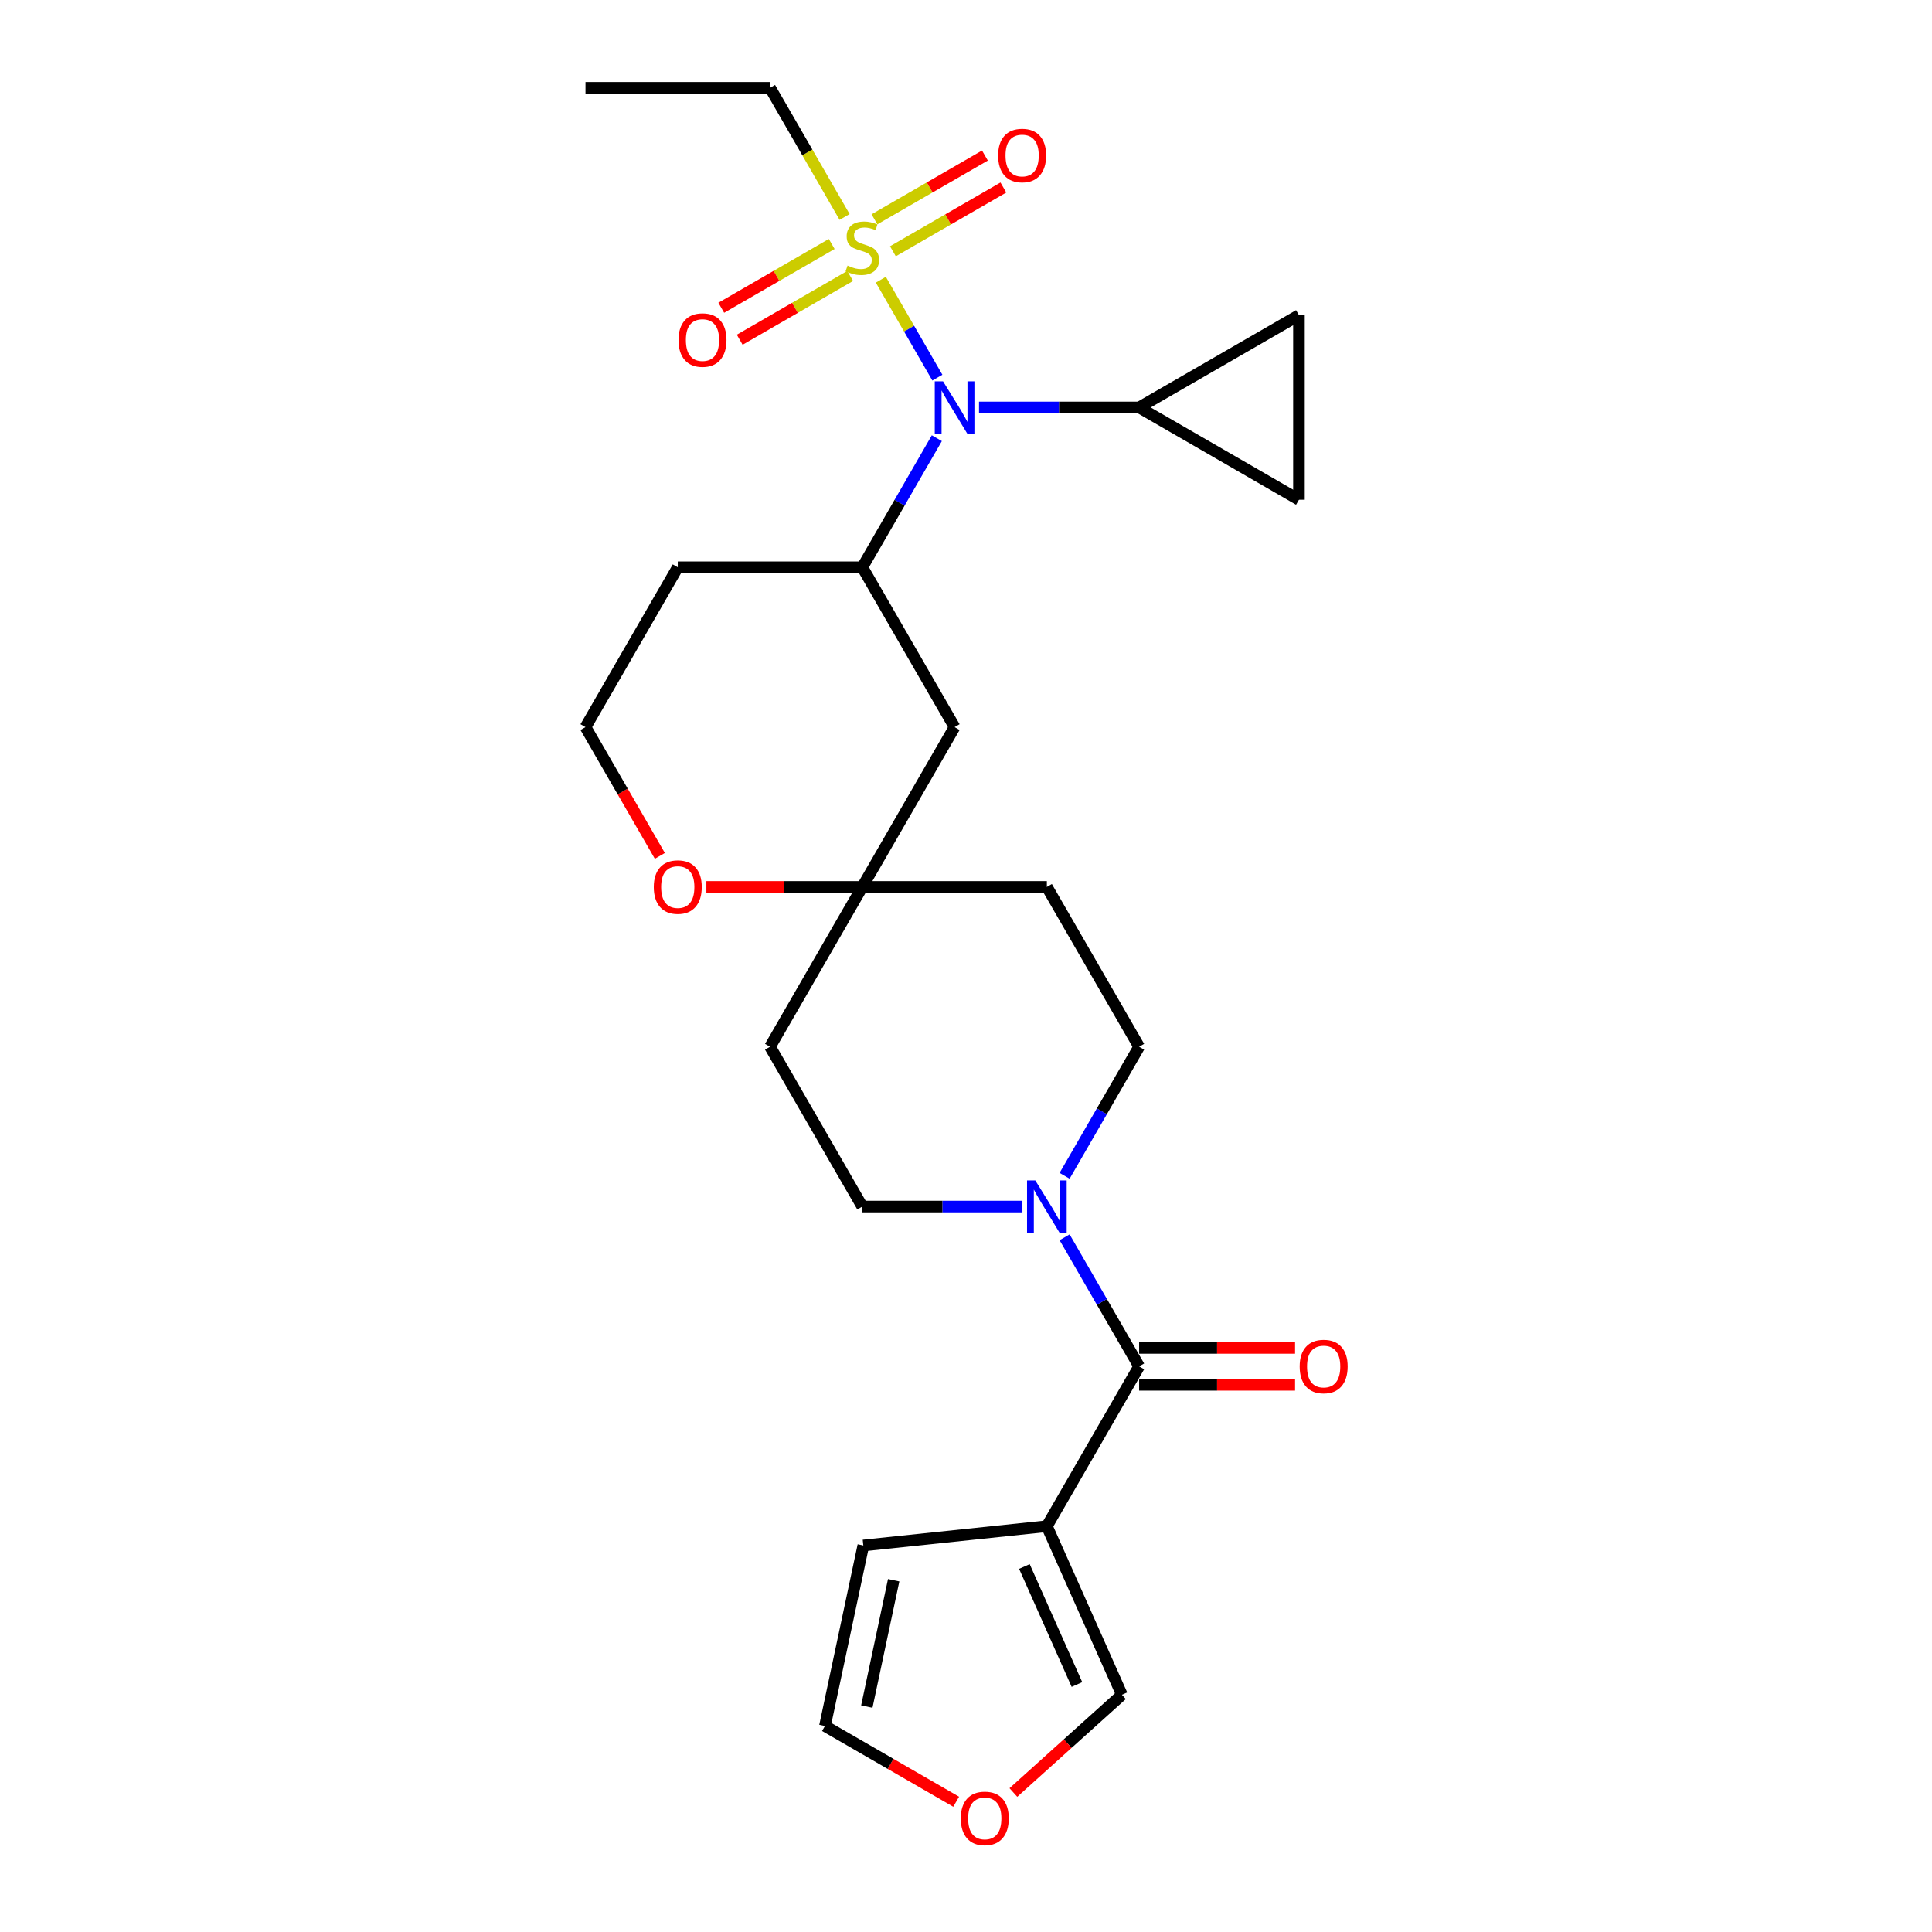 <?xml version='1.0' encoding='iso-8859-1'?>
<svg version='1.1' baseProfile='full'
              xmlns='http://www.w3.org/2000/svg'
                      xmlns:rdkit='http://www.rdkit.org/xml'
                      xmlns:xlink='http://www.w3.org/1999/xlink'
                  xml:space='preserve'
width='1000px' height='1000px' viewBox='0 0 1000 1000'>
<!-- END OF HEADER -->
<rect style='opacity:1.0;fill:#FFFFFF;stroke:none' width='1000' height='1000' x='0' y='0'> </rect>
<path class='bond-1' d='M 455.917,144.778 L 470.549,170.121' style='fill:none;fill-rule:evenodd;stroke:#CCCC00;stroke-width:6px;stroke-linecap:butt;stroke-linejoin:miter;stroke-opacity:1' />
<path class='bond-1' d='M 470.549,170.121 L 485.181,195.465' style='fill:none;fill-rule:evenodd;stroke:#0000FF;stroke-width:6px;stroke-linecap:butt;stroke-linejoin:miter;stroke-opacity:1' />
<path class='bond-10' d='M 430.495,126.291 L 401.908,142.796' style='fill:none;fill-rule:evenodd;stroke:#CCCC00;stroke-width:6px;stroke-linecap:butt;stroke-linejoin:miter;stroke-opacity:1' />
<path class='bond-10' d='M 401.908,142.796 L 373.321,159.301' style='fill:none;fill-rule:evenodd;stroke:#FF0000;stroke-width:6px;stroke-linecap:butt;stroke-linejoin:miter;stroke-opacity:1' />
<path class='bond-10' d='M 440.047,142.835 L 411.46,159.34' style='fill:none;fill-rule:evenodd;stroke:#CCCC00;stroke-width:6px;stroke-linecap:butt;stroke-linejoin:miter;stroke-opacity:1' />
<path class='bond-10' d='M 411.46,159.34 L 382.873,175.845' style='fill:none;fill-rule:evenodd;stroke:#FF0000;stroke-width:6px;stroke-linecap:butt;stroke-linejoin:miter;stroke-opacity:1' />
<path class='bond-11' d='M 462.17,130.063 L 490.757,113.558' style='fill:none;fill-rule:evenodd;stroke:#CCCC00;stroke-width:6px;stroke-linecap:butt;stroke-linejoin:miter;stroke-opacity:1' />
<path class='bond-11' d='M 490.757,113.558 L 519.344,97.053' style='fill:none;fill-rule:evenodd;stroke:#FF0000;stroke-width:6px;stroke-linecap:butt;stroke-linejoin:miter;stroke-opacity:1' />
<path class='bond-11' d='M 452.618,113.518 L 481.205,97.013' style='fill:none;fill-rule:evenodd;stroke:#CCCC00;stroke-width:6px;stroke-linecap:butt;stroke-linejoin:miter;stroke-opacity:1' />
<path class='bond-11' d='M 481.205,97.013 L 509.793,80.508' style='fill:none;fill-rule:evenodd;stroke:#FF0000;stroke-width:6px;stroke-linecap:butt;stroke-linejoin:miter;stroke-opacity:1' />
<path class='bond-23' d='M 437.167,112.301 L 417.87,78.878' style='fill:none;fill-rule:evenodd;stroke:#CCCC00;stroke-width:6px;stroke-linecap:butt;stroke-linejoin:miter;stroke-opacity:1' />
<path class='bond-23' d='M 417.87,78.878 L 398.573,45.455' style='fill:none;fill-rule:evenodd;stroke:#000000;stroke-width:6px;stroke-linecap:butt;stroke-linejoin:miter;stroke-opacity:1' />
<path class='bond-0' d='M 589.612,707.232 L 570.326,673.828' style='fill:none;fill-rule:evenodd;stroke:#000000;stroke-width:6px;stroke-linecap:butt;stroke-linejoin:miter;stroke-opacity:1' />
<path class='bond-0' d='M 570.326,673.828 L 551.04,640.423' style='fill:none;fill-rule:evenodd;stroke:#0000FF;stroke-width:6px;stroke-linecap:butt;stroke-linejoin:miter;stroke-opacity:1' />
<path class='bond-2' d='M 589.612,707.232 L 541.852,789.954' style='fill:none;fill-rule:evenodd;stroke:#000000;stroke-width:6px;stroke-linecap:butt;stroke-linejoin:miter;stroke-opacity:1' />
<path class='bond-18' d='M 589.612,716.784 L 629.968,716.784' style='fill:none;fill-rule:evenodd;stroke:#000000;stroke-width:6px;stroke-linecap:butt;stroke-linejoin:miter;stroke-opacity:1' />
<path class='bond-18' d='M 629.968,716.784 L 670.325,716.784' style='fill:none;fill-rule:evenodd;stroke:#FF0000;stroke-width:6px;stroke-linecap:butt;stroke-linejoin:miter;stroke-opacity:1' />
<path class='bond-18' d='M 589.612,697.68 L 629.968,697.68' style='fill:none;fill-rule:evenodd;stroke:#000000;stroke-width:6px;stroke-linecap:butt;stroke-linejoin:miter;stroke-opacity:1' />
<path class='bond-18' d='M 629.968,697.68 L 670.325,697.68' style='fill:none;fill-rule:evenodd;stroke:#FF0000;stroke-width:6px;stroke-linecap:butt;stroke-linejoin:miter;stroke-opacity:1' />
<path class='bond-4' d='M 484.905,226.812 L 465.619,260.217' style='fill:none;fill-rule:evenodd;stroke:#0000FF;stroke-width:6px;stroke-linecap:butt;stroke-linejoin:miter;stroke-opacity:1' />
<path class='bond-4' d='M 465.619,260.217 L 446.333,293.621' style='fill:none;fill-rule:evenodd;stroke:#000000;stroke-width:6px;stroke-linecap:butt;stroke-linejoin:miter;stroke-opacity:1' />
<path class='bond-5' d='M 506.739,210.899 L 548.175,210.899' style='fill:none;fill-rule:evenodd;stroke:#0000FF;stroke-width:6px;stroke-linecap:butt;stroke-linejoin:miter;stroke-opacity:1' />
<path class='bond-5' d='M 548.175,210.899 L 589.612,210.899' style='fill:none;fill-rule:evenodd;stroke:#000000;stroke-width:6px;stroke-linecap:butt;stroke-linejoin:miter;stroke-opacity:1' />
<path class='bond-12' d='M 541.852,789.954 L 580.703,877.215' style='fill:none;fill-rule:evenodd;stroke:#000000;stroke-width:6px;stroke-linecap:butt;stroke-linejoin:miter;stroke-opacity:1' />
<path class='bond-12' d='M 530.227,810.813 L 557.423,871.896' style='fill:none;fill-rule:evenodd;stroke:#000000;stroke-width:6px;stroke-linecap:butt;stroke-linejoin:miter;stroke-opacity:1' />
<path class='bond-13' d='M 541.852,789.954 L 446.856,799.938' style='fill:none;fill-rule:evenodd;stroke:#000000;stroke-width:6px;stroke-linecap:butt;stroke-linejoin:miter;stroke-opacity:1' />
<path class='bond-3' d='M 551.04,608.596 L 570.326,575.192' style='fill:none;fill-rule:evenodd;stroke:#0000FF;stroke-width:6px;stroke-linecap:butt;stroke-linejoin:miter;stroke-opacity:1' />
<path class='bond-3' d='M 570.326,575.192 L 589.612,541.788' style='fill:none;fill-rule:evenodd;stroke:#000000;stroke-width:6px;stroke-linecap:butt;stroke-linejoin:miter;stroke-opacity:1' />
<path class='bond-28' d='M 529.205,624.51 L 487.769,624.51' style='fill:none;fill-rule:evenodd;stroke:#0000FF;stroke-width:6px;stroke-linecap:butt;stroke-linejoin:miter;stroke-opacity:1' />
<path class='bond-28' d='M 487.769,624.51 L 446.333,624.51' style='fill:none;fill-rule:evenodd;stroke:#000000;stroke-width:6px;stroke-linecap:butt;stroke-linejoin:miter;stroke-opacity:1' />
<path class='bond-9' d='M 446.333,293.621 L 494.092,376.343' style='fill:none;fill-rule:evenodd;stroke:#000000;stroke-width:6px;stroke-linecap:butt;stroke-linejoin:miter;stroke-opacity:1' />
<path class='bond-22' d='M 446.333,293.621 L 350.813,293.621' style='fill:none;fill-rule:evenodd;stroke:#000000;stroke-width:6px;stroke-linecap:butt;stroke-linejoin:miter;stroke-opacity:1' />
<path class='bond-7' d='M 589.612,210.899 L 672.334,163.139' style='fill:none;fill-rule:evenodd;stroke:#000000;stroke-width:6px;stroke-linecap:butt;stroke-linejoin:miter;stroke-opacity:1' />
<path class='bond-8' d='M 589.612,210.899 L 672.334,258.659' style='fill:none;fill-rule:evenodd;stroke:#000000;stroke-width:6px;stroke-linecap:butt;stroke-linejoin:miter;stroke-opacity:1' />
<path class='bond-6' d='M 446.333,459.065 L 494.092,376.343' style='fill:none;fill-rule:evenodd;stroke:#000000;stroke-width:6px;stroke-linecap:butt;stroke-linejoin:miter;stroke-opacity:1' />
<path class='bond-19' d='M 446.333,459.065 L 398.573,541.788' style='fill:none;fill-rule:evenodd;stroke:#000000;stroke-width:6px;stroke-linecap:butt;stroke-linejoin:miter;stroke-opacity:1' />
<path class='bond-20' d='M 446.333,459.065 L 541.852,459.065' style='fill:none;fill-rule:evenodd;stroke:#000000;stroke-width:6px;stroke-linecap:butt;stroke-linejoin:miter;stroke-opacity:1' />
<path class='bond-27' d='M 446.333,459.065 L 405.976,459.065' style='fill:none;fill-rule:evenodd;stroke:#000000;stroke-width:6px;stroke-linecap:butt;stroke-linejoin:miter;stroke-opacity:1' />
<path class='bond-27' d='M 405.976,459.065 L 365.619,459.065' style='fill:none;fill-rule:evenodd;stroke:#FF0000;stroke-width:6px;stroke-linecap:butt;stroke-linejoin:miter;stroke-opacity:1' />
<path class='bond-26' d='M 672.334,163.139 L 672.334,258.659' style='fill:none;fill-rule:evenodd;stroke:#000000;stroke-width:6px;stroke-linecap:butt;stroke-linejoin:miter;stroke-opacity:1' />
<path class='bond-14' d='M 580.703,877.215 L 552.613,902.507' style='fill:none;fill-rule:evenodd;stroke:#000000;stroke-width:6px;stroke-linecap:butt;stroke-linejoin:miter;stroke-opacity:1' />
<path class='bond-14' d='M 552.613,902.507 L 524.524,927.799' style='fill:none;fill-rule:evenodd;stroke:#FF0000;stroke-width:6px;stroke-linecap:butt;stroke-linejoin:miter;stroke-opacity:1' />
<path class='bond-21' d='M 446.856,799.938 L 426.996,893.37' style='fill:none;fill-rule:evenodd;stroke:#000000;stroke-width:6px;stroke-linecap:butt;stroke-linejoin:miter;stroke-opacity:1' />
<path class='bond-21' d='M 462.563,817.925 L 448.662,883.328' style='fill:none;fill-rule:evenodd;stroke:#000000;stroke-width:6px;stroke-linecap:butt;stroke-linejoin:miter;stroke-opacity:1' />
<path class='bond-29' d='M 494.913,932.582 L 460.955,912.976' style='fill:none;fill-rule:evenodd;stroke:#FF0000;stroke-width:6px;stroke-linecap:butt;stroke-linejoin:miter;stroke-opacity:1' />
<path class='bond-29' d='M 460.955,912.976 L 426.996,893.37' style='fill:none;fill-rule:evenodd;stroke:#000000;stroke-width:6px;stroke-linecap:butt;stroke-linejoin:miter;stroke-opacity:1' />
<path class='bond-15' d='M 446.333,624.51 L 398.573,541.788' style='fill:none;fill-rule:evenodd;stroke:#000000;stroke-width:6px;stroke-linecap:butt;stroke-linejoin:miter;stroke-opacity:1' />
<path class='bond-16' d='M 589.612,541.788 L 541.852,459.065' style='fill:none;fill-rule:evenodd;stroke:#000000;stroke-width:6px;stroke-linecap:butt;stroke-linejoin:miter;stroke-opacity:1' />
<path class='bond-17' d='M 341.537,442.999 L 322.295,409.671' style='fill:none;fill-rule:evenodd;stroke:#FF0000;stroke-width:6px;stroke-linecap:butt;stroke-linejoin:miter;stroke-opacity:1' />
<path class='bond-17' d='M 322.295,409.671 L 303.054,376.343' style='fill:none;fill-rule:evenodd;stroke:#000000;stroke-width:6px;stroke-linecap:butt;stroke-linejoin:miter;stroke-opacity:1' />
<path class='bond-24' d='M 350.813,293.621 L 303.054,376.343' style='fill:none;fill-rule:evenodd;stroke:#000000;stroke-width:6px;stroke-linecap:butt;stroke-linejoin:miter;stroke-opacity:1' />
<path class='bond-25' d='M 398.573,45.455 L 303.054,45.455' style='fill:none;fill-rule:evenodd;stroke:#000000;stroke-width:6px;stroke-linecap:butt;stroke-linejoin:miter;stroke-opacity:1' />
<path  class='atom-0' d='M 438.691 137.461
Q 438.997 137.576, 440.257 138.111
Q 441.518 138.646, 442.894 138.989
Q 444.308 139.295, 445.683 139.295
Q 448.243 139.295, 449.733 138.073
Q 451.223 136.812, 451.223 134.634
Q 451.223 133.144, 450.459 132.227
Q 449.733 131.31, 448.587 130.813
Q 447.441 130.316, 445.53 129.743
Q 443.123 129.017, 441.671 128.33
Q 440.257 127.642, 439.226 126.19
Q 438.232 124.738, 438.232 122.293
Q 438.232 118.892, 440.525 116.791
Q 442.856 114.689, 447.441 114.689
Q 450.574 114.689, 454.127 116.179
L 453.248 119.121
Q 450 117.784, 447.555 117.784
Q 444.919 117.784, 443.467 118.892
Q 442.015 119.962, 442.053 121.834
Q 442.053 123.286, 442.779 124.165
Q 443.543 125.044, 444.613 125.54
Q 445.721 126.037, 447.555 126.61
Q 450 127.374, 451.452 128.138
Q 452.904 128.903, 453.936 130.469
Q 455.006 131.997, 455.006 134.634
Q 455.006 138.378, 452.484 140.403
Q 450 142.39, 445.836 142.39
Q 443.429 142.39, 441.595 141.855
Q 439.799 141.358, 437.659 140.48
L 438.691 137.461
' fill='#CCCC00'/>
<path  class='atom-2' d='M 488.113 197.373
L 496.977 211.701
Q 497.856 213.115, 499.269 215.675
Q 500.683 218.235, 500.759 218.388
L 500.759 197.373
L 504.351 197.373
L 504.351 224.424
L 500.645 224.424
L 491.131 208.759
Q 490.023 206.925, 488.839 204.824
Q 487.692 202.722, 487.349 202.073
L 487.349 224.424
L 483.833 224.424
L 483.833 197.373
L 488.113 197.373
' fill='#0000FF'/>
<path  class='atom-4' d='M 535.872 610.984
L 544.737 625.312
Q 545.615 626.726, 547.029 629.286
Q 548.443 631.846, 548.519 631.998
L 548.519 610.984
L 552.111 610.984
L 552.111 638.035
L 548.404 638.035
L 538.891 622.37
Q 537.783 620.536, 536.598 618.435
Q 535.452 616.333, 535.108 615.684
L 535.108 638.035
L 531.593 638.035
L 531.593 610.984
L 535.872 610.984
' fill='#0000FF'/>
<path  class='atom-11' d='M 351.193 176.013
Q 351.193 169.517, 354.402 165.888
Q 357.612 162.258, 363.61 162.258
Q 369.609 162.258, 372.818 165.888
Q 376.028 169.517, 376.028 176.013
Q 376.028 182.585, 372.78 186.329
Q 369.533 190.035, 363.61 190.035
Q 357.65 190.035, 354.402 186.329
Q 351.193 182.623, 351.193 176.013
M 363.61 186.978
Q 367.737 186.978, 369.953 184.227
Q 372.207 181.438, 372.207 176.013
Q 372.207 170.702, 369.953 168.027
Q 367.737 165.315, 363.61 165.315
Q 359.484 165.315, 357.23 167.989
Q 355.014 170.664, 355.014 176.013
Q 355.014 181.476, 357.23 184.227
Q 359.484 186.978, 363.61 186.978
' fill='#FF0000'/>
<path  class='atom-12' d='M 516.637 80.493
Q 516.637 73.998, 519.847 70.368
Q 523.056 66.739, 529.055 66.739
Q 535.053 66.739, 538.263 70.368
Q 541.472 73.998, 541.472 80.493
Q 541.472 87.065, 538.225 90.809
Q 534.977 94.516, 529.055 94.516
Q 523.094 94.516, 519.847 90.809
Q 516.637 87.103, 516.637 80.493
M 529.055 91.459
Q 533.181 91.459, 535.397 88.708
Q 537.651 85.919, 537.651 80.493
Q 537.651 75.183, 535.397 72.508
Q 533.181 69.795, 529.055 69.795
Q 524.928 69.795, 522.674 72.47
Q 520.458 75.144, 520.458 80.493
Q 520.458 85.957, 522.674 88.708
Q 524.928 91.459, 529.055 91.459
' fill='#FF0000'/>
<path  class='atom-15' d='M 497.301 941.207
Q 497.301 934.711, 500.51 931.082
Q 503.72 927.452, 509.718 927.452
Q 515.717 927.452, 518.926 931.082
Q 522.136 934.711, 522.136 941.207
Q 522.136 947.778, 518.888 951.523
Q 515.641 955.229, 509.718 955.229
Q 503.758 955.229, 500.51 951.523
Q 497.301 947.817, 497.301 941.207
M 509.718 952.172
Q 513.845 952.172, 516.061 949.421
Q 518.315 946.632, 518.315 941.207
Q 518.315 935.896, 516.061 933.221
Q 513.845 930.508, 509.718 930.508
Q 505.592 930.508, 503.338 933.183
Q 501.122 935.857, 501.122 941.207
Q 501.122 946.67, 503.338 949.421
Q 505.592 952.172, 509.718 952.172
' fill='#FF0000'/>
<path  class='atom-18' d='M 338.396 459.142
Q 338.396 452.646, 341.605 449.017
Q 344.815 445.387, 350.813 445.387
Q 356.812 445.387, 360.021 449.017
Q 363.231 452.646, 363.231 459.142
Q 363.231 465.714, 359.983 469.458
Q 356.735 473.164, 350.813 473.164
Q 344.853 473.164, 341.605 469.458
Q 338.396 465.752, 338.396 459.142
M 350.813 470.107
Q 354.94 470.107, 357.156 467.356
Q 359.41 464.567, 359.41 459.142
Q 359.41 453.831, 357.156 451.156
Q 354.94 448.444, 350.813 448.444
Q 346.687 448.444, 344.432 451.118
Q 342.216 453.793, 342.216 459.142
Q 342.216 464.605, 344.432 467.356
Q 346.687 470.107, 350.813 470.107
' fill='#FF0000'/>
<path  class='atom-19' d='M 672.713 707.308
Q 672.713 700.813, 675.923 697.183
Q 679.132 693.553, 685.131 693.553
Q 691.129 693.553, 694.339 697.183
Q 697.548 700.813, 697.548 707.308
Q 697.548 713.88, 694.301 717.624
Q 691.053 721.33, 685.131 721.33
Q 679.17 721.33, 675.923 717.624
Q 672.713 713.918, 672.713 707.308
M 685.131 718.274
Q 689.257 718.274, 691.473 715.523
Q 693.728 712.734, 693.728 707.308
Q 693.728 701.997, 691.473 699.323
Q 689.257 696.61, 685.131 696.61
Q 681.004 696.61, 678.75 699.285
Q 676.534 701.959, 676.534 707.308
Q 676.534 712.772, 678.75 715.523
Q 681.004 718.274, 685.131 718.274
' fill='#FF0000'/>
</svg>
